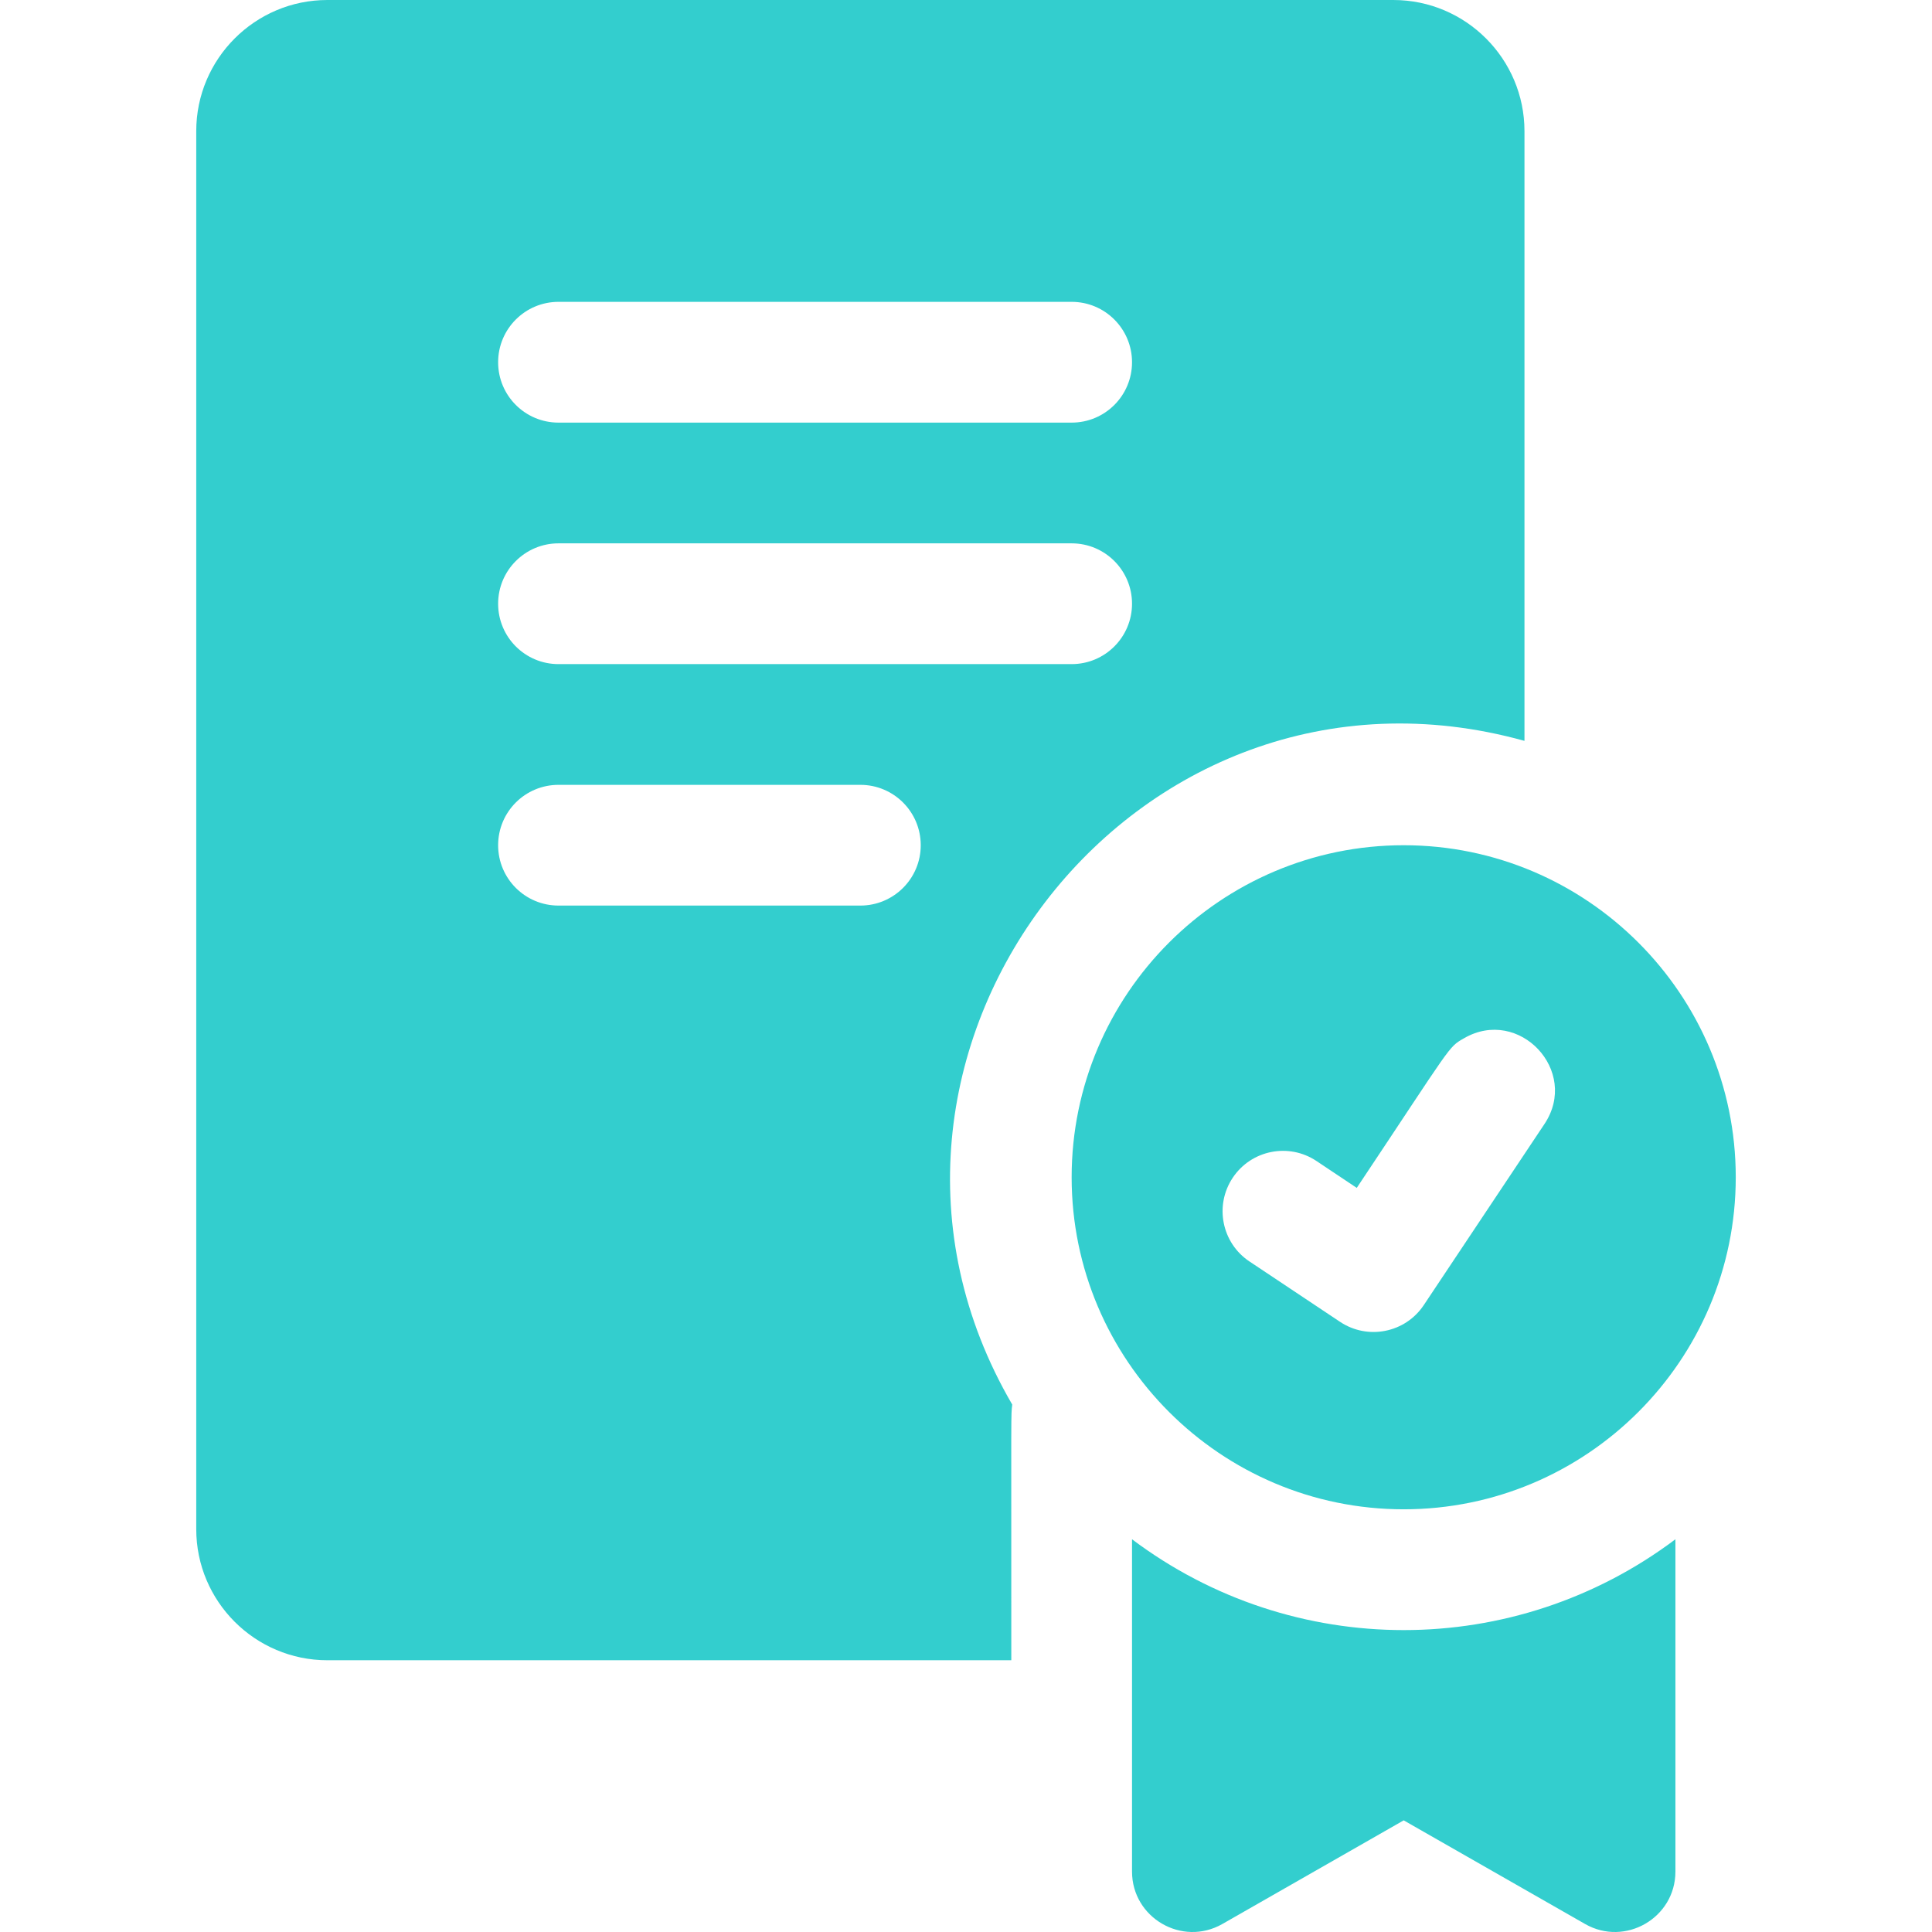 <?xml version="1.0" encoding="UTF-8"?>
<svg xmlns="http://www.w3.org/2000/svg" width="47" height="47" viewBox="0 0 47 47" fill="none">
  <g clip-path="url(#clip0_1612_2426)">
    <path d="M34.148 20.562C29.695 20.562 26.07 24.186 26.07 28.64C26.07 33.093 29.695 36.717 34.148 36.717C38.602 36.717 42.226 33.093 42.226 28.64C42.226 24.186 38.602 20.562 34.148 20.562ZM37.573 27.343C35.225 30.866 35.891 29.867 34.636 31.75C34.185 32.426 33.272 32.605 32.599 32.156L30.396 30.688C29.721 30.238 29.539 29.326 29.989 28.651C30.439 27.976 31.351 27.794 32.026 28.244L33.006 28.898C35.349 25.384 35.223 25.482 35.617 25.257C36.955 24.483 38.433 26.052 37.573 27.343ZM27.539 37.446V45.53C27.539 46.655 28.758 47.364 29.737 46.805L34.148 44.284L38.56 46.805C39.535 47.363 40.758 46.658 40.758 45.53V37.446C36.844 40.39 31.458 40.394 27.539 37.446ZM37.086 18.023V3.19C37.086 1.431 35.655 0 33.896 0H7.964C6.205 0 4.774 1.431 4.774 3.19V37.199C4.774 38.958 6.205 40.389 7.964 40.389H24.602C24.602 34.069 24.592 34.46 24.625 34.169C19.708 25.74 27.537 15.371 37.086 18.023ZM13.587 7.343H26.07C26.882 7.343 27.539 8.001 27.539 8.812C27.539 9.624 26.882 10.281 26.07 10.281H13.587C12.775 10.281 12.118 9.624 12.118 8.812C12.118 8.001 12.775 7.343 13.587 7.343ZM20.93 22.03H13.587C12.775 22.03 12.118 21.373 12.118 20.562C12.118 19.75 12.775 19.093 13.587 19.093H20.93C21.741 19.093 22.399 19.75 22.399 20.562C22.399 21.373 21.741 22.03 20.93 22.03ZM13.587 16.156C12.775 16.156 12.118 15.498 12.118 14.687C12.118 13.876 12.775 13.218 13.587 13.218H26.07C26.882 13.218 27.539 13.876 27.539 14.687C27.539 15.498 26.882 16.156 26.07 16.156H13.587Z" fill="#33CECE"></path>
  </g>
  <defs>
    <clipPath id="clip0_1612_2426">
      <rect width="47" height="47" fill="white"></rect>
    </clipPath>
  </defs>
</svg>
